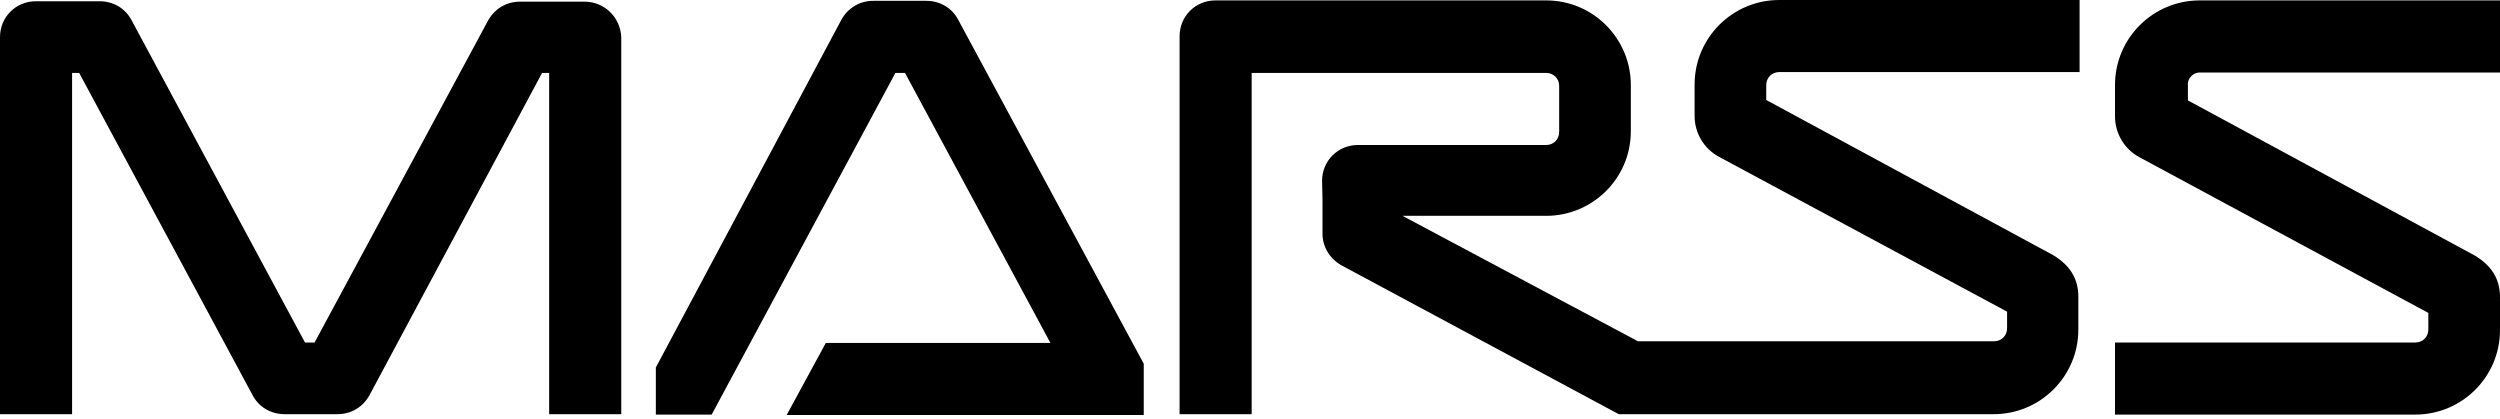 <svg width="459" height="77" viewBox="0 0 459 77" fill="none" xmlns="http://www.w3.org/2000/svg">
<path d="M107.33 0.306H95.472C92.948 0.306 90.805 1.607 89.582 3.825L57.758 62.883H55.998L24.174 3.748C23.026 1.53 20.808 0.229 18.284 0.229H6.579C2.907 0.229 0 3.136 0 6.809V76.041H13.235V13.387H14.535L46.359 72.522C47.507 74.74 49.725 76.041 52.249 76.041H61.965C64.49 76.041 66.632 74.74 67.856 72.522L99.526 13.387H100.827V76.041H114.062V6.809C113.909 3.213 111.002 0.306 107.33 0.306Z" fill="black"/>
<path d="M403.844 13.311H459V0.076H403.844C395.352 0.076 388.314 6.961 388.314 15.606V21.343C388.314 24.556 390.074 27.387 392.751 28.84L445.842 57.451V60.511C445.842 61.812 444.848 62.883 443.471 62.883H388.314V76.117H443.471C451.962 76.117 459 69.232 459 60.588V54.544C459 51.331 457.547 48.807 454.334 46.894L401.701 18.436V15.682C401.548 14.382 402.696 13.311 403.844 13.311Z" fill="black"/>
<path d="M175.95 3.671C174.802 1.453 172.584 0.152 170.06 0.152H160.344C157.82 0.152 155.677 1.453 154.453 3.671L120.411 67.472V76.117H130.662L164.398 13.387H166.158L192.857 62.959H151.623L144.432 76.193H209.992V66.784L175.95 3.671Z" fill="black"/>
<path d="M242.811 36.644C242.811 37.791 242.811 42.916 242.811 42.916C242.811 45.288 244.111 47.43 246.177 48.654L297.202 76.041H314.032H314.492H366.052C374.544 76.041 381.582 69.156 381.582 60.511V54.468C381.582 51.255 380.129 48.73 376.916 46.818L324.283 18.36V15.606C324.283 14.306 325.278 13.235 326.655 13.235H381.811V0H326.655C318.163 0 311.126 6.885 311.126 15.53V21.267C311.126 24.48 312.885 27.311 315.562 28.764L368.501 57.222V60.282C368.501 61.583 367.506 62.654 366.129 62.654H300.722L257.499 39.627H283.892C292.383 39.627 299.421 32.742 299.421 24.098V15.606C299.421 7.114 292.536 0.076 283.892 0.076H223.151C219.479 0.076 216.572 2.983 216.572 6.655V76.041H229.806V13.387H283.892C285.192 13.387 286.263 14.382 286.263 15.759V24.25C286.263 25.551 285.269 26.622 283.892 26.622C283.892 26.622 257.652 26.622 256.504 26.622H249.313C245.641 26.622 242.734 29.529 242.734 33.201L242.811 36.644Z" fill="black"/>
</svg>
